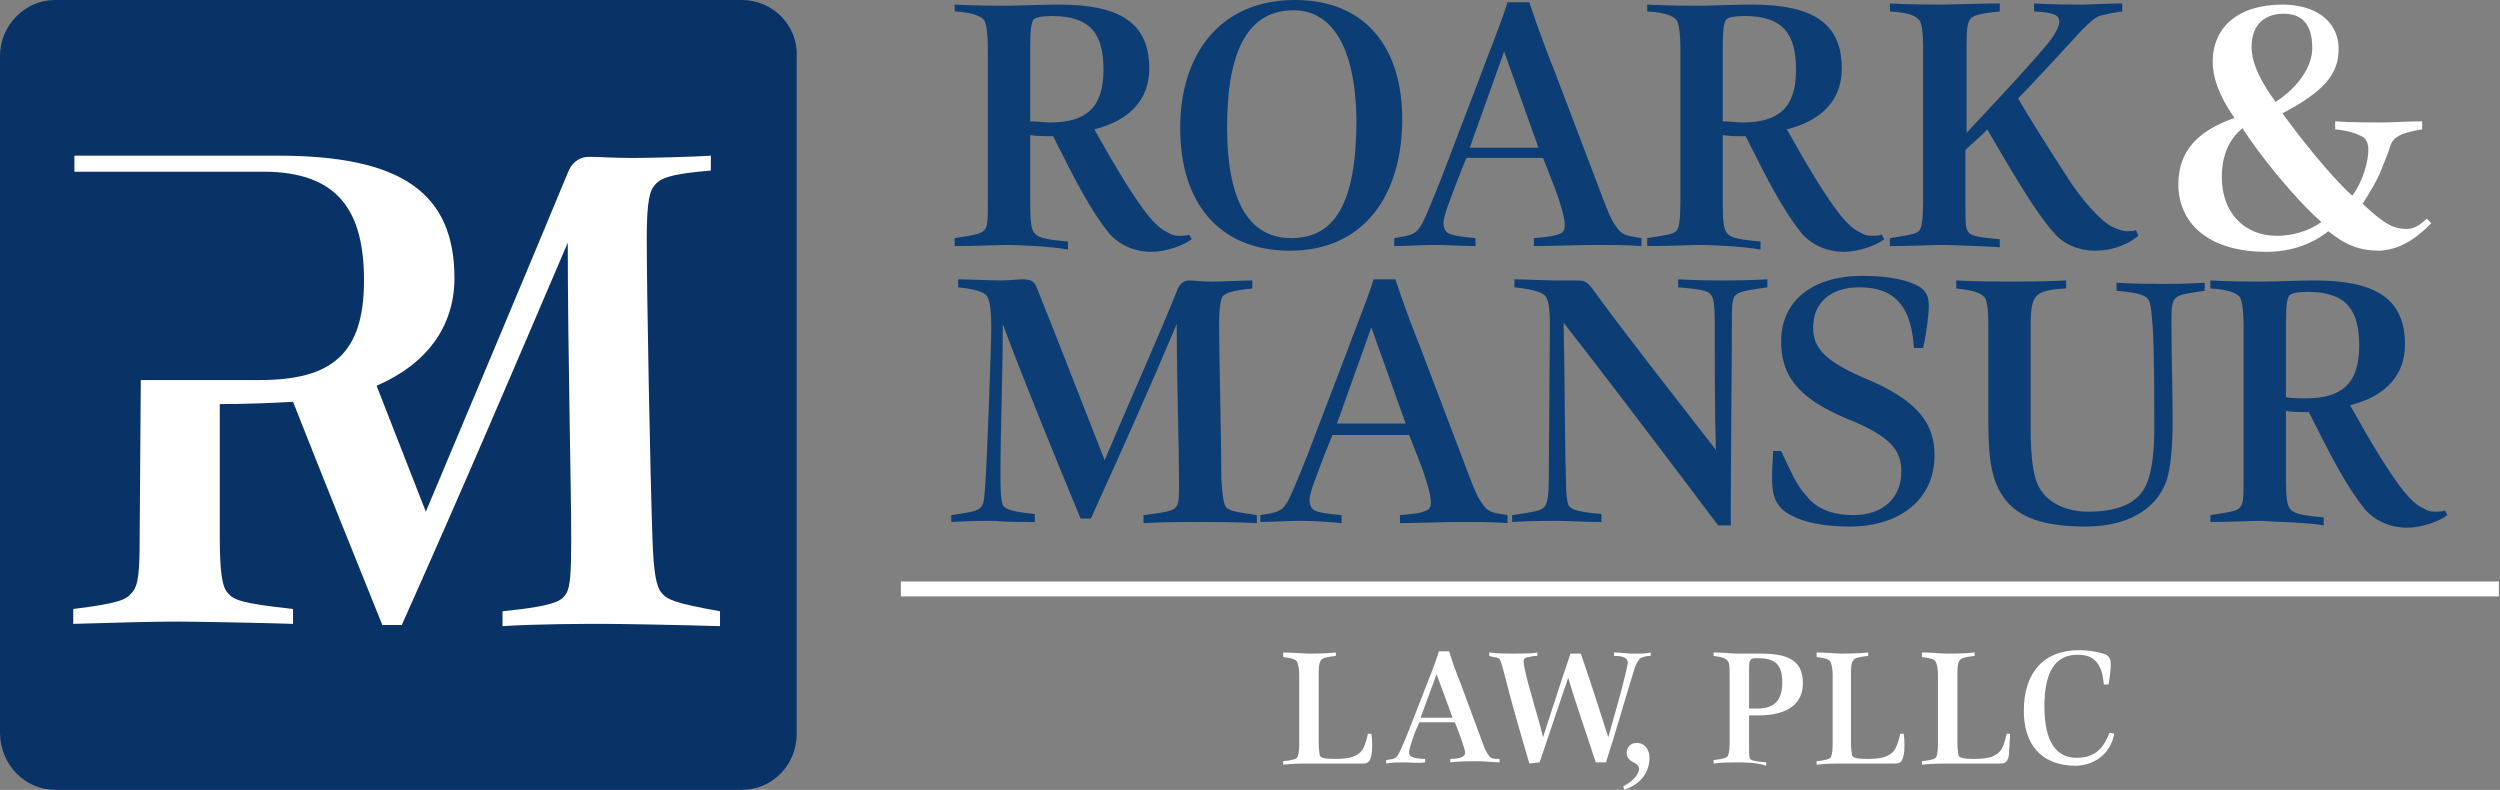 <?xml version="1.0" encoding="UTF-8"?> <svg xmlns="http://www.w3.org/2000/svg" xmlns:xlink="http://www.w3.org/1999/xlink" version="1.1" id="Layer_2_00000101097799631988542090000013350407867628802213_" x="0px" y="0px" viewBox="0 0 218.4 69" style="enable-background:new 0 0 218.4 69;" xml:space="preserve"><rect x="0" y="0" width="218.4" height="69" fill="#808080" stroke="none"/> <style type="text/css"> .st0{fill:#0C3E75;} .st1{fill:#FFFFFF;} .st2{fill:#093266;} </style> <g> <path class="st0" d="M88,21.4c-0.8,0-2.9,0.1-4.6,0.1v-0.7c2-0.3,2.3-0.4,2.6-0.7s0.3-1,0.3-2.5V4.3c0-1.2-0.1-2.1-0.3-2.5 c-0.2-0.3-0.8-0.7-2.6-0.8V0.4c1.7,0.1,3.8,0.1,4.6,0.1s3.2-0.1,4.5-0.1c5.5,0,7.9,1.7,7.9,5.6c0,2.6-1.6,4.5-4.8,5.3 c0.8,1.4,1.9,3.4,3.2,5.4c1.6,2.5,2.5,3.3,3.2,3.6c0.3,0.2,0.6,0.3,1,0.3c0.3,0,0.6,0,0.9-0.1l0.2,0.4c-0.6,0.5-2.2,1.1-3.5,1.1 c-1.5,0-2.8-0.6-3.7-1.6c-1.6-2-2.9-4.5-4.9-8.5h-0.4c-0.5,0-1,0-1.6-0.1v6c0,1.6,0.1,2.3,0.4,2.6c0.3,0.3,0.6,0.5,2.9,0.7v0.7 C91.6,21.5,88.8,21.4,88,21.4 M91.7,10.7c3.2,0,4.7-1.3,4.7-4.6c0-3.1-1.1-4.7-4.5-4.7c-0.8,0-1.4,0.1-1.6,0.3 C90.1,2,90,2.5,90,4.2v6.4C90.6,10.6,91.3,10.7,91.7,10.7L91.7,10.7z"></path> <path class="st0" d="M112.7,21.9c-6.3,0-9.6-4.3-9.6-10.7c0-6.6,3.6-11.2,10-11.2s9.4,4.4,9.4,10.4C122.5,17,119.2,21.9,112.7,21.9 M113,0.9c-3.9,0-5.8,3.4-5.8,10.2s2.1,9.7,5.6,9.7c3.8,0,5.7-3,5.7-10.4C118.4,4,116.3,0.9,113,0.9L113,0.9z"></path> <path class="st0" d="M125.3,21.4c-1.2,0-2.4,0.1-3.5,0.1v-0.7c1.3-0.2,1.8-0.3,2.2-0.9c0.3-0.3,1.1-2.3,1.9-4.3l3.4-8.9 c0.8-2.2,1.7-4.3,2.4-6.5h1.9c0.7,2.1,1.4,4,2.2,6l3.8,10c0.6,1.6,1.1,3,1.6,3.6c0.5,0.8,1,0.8,2.2,1v0.7c-1.1-0.1-2.9-0.1-4-0.1 c-1.5,0-4,0.1-5.4,0.1v-0.7c1.3-0.1,1.9-0.2,2.3-0.4c0.3-0.1,0.4-0.4,0.4-0.7c0-0.4-0.1-1.1-0.8-3.1l-1.1-2.8h-6.7l-0.8,2 c-0.5,1.4-1.2,3-1.2,3.7c0,0.3,0.1,0.6,0.3,0.8c0.4,0.3,1.4,0.4,2.5,0.5v0.7C127.9,21.5,126.5,21.4,125.3,21.4 M134.4,12.9l-3-8.4 l-3,8.4H134.4z"></path> <path class="st0" d="M148.5,21.4c-0.8,0-2.9,0.1-4.6,0.1v-0.7c2-0.3,2.4-0.4,2.6-0.7s0.3-1,0.3-2.5V4.3c0-1.2-0.1-2.1-0.3-2.5 c-0.2-0.3-0.8-0.7-2.6-0.8V0.4c1.7,0.1,3.8,0.1,4.6,0.1s3.2-0.1,4.5-0.1c5.5,0,7.9,1.7,7.9,5.6c0,2.6-1.6,4.5-4.8,5.3 c0.8,1.4,1.9,3.4,3.2,5.4c1.6,2.5,2.5,3.3,3.2,3.6c0.3,0.2,0.6,0.3,1,0.3c0.3,0,0.6,0,0.9-0.1l0.2,0.4c-0.6,0.5-2.2,1.1-3.5,1.1 c-1.5,0-2.8-0.6-3.7-1.6c-1.6-2-2.9-4.5-4.9-8.5h-0.4c-0.5,0-1,0-1.6-0.1v6c0,1.6,0.1,2.3,0.4,2.6s0.6,0.5,2.9,0.7v0.7 C152.1,21.5,149.3,21.4,148.5,21.4 M152.2,10.7c3.2,0,4.7-1.3,4.7-4.6c0-3.1-1.1-4.7-4.5-4.7c-0.8,0-1.4,0.1-1.6,0.3 c-0.2,0.3-0.3,0.8-0.3,2.5v6.4C151.1,10.6,151.8,10.7,152.2,10.7L152.2,10.7z"></path> <path class="st0" d="M169.6,21.4c-0.8,0-2.8,0.1-4.5,0.1v-0.7c2-0.3,2.4-0.4,2.6-0.7s0.3-1,0.3-2.4V4.1c0-1.2-0.1-2-0.3-2.3 c-0.3-0.4-0.9-0.7-2.6-0.8V0.3c1.7,0.1,3.6,0.1,4.5,0.1s3.4-0.1,5.1-0.1V1c-2,0.2-2.4,0.4-2.6,0.7c-0.2,0.3-0.3,0.7-0.3,2.4v7.5 c3.2-3.4,5.6-6,7.1-7.8c0.8-1,1-1.6,1-1.9c0-0.6-0.5-0.8-2.2-0.9V0.3c1.3,0.1,3.6,0.1,4.3,0.1c0.6,0,2.1-0.1,3.4-0.1V1 c-0.8,0.1-1.7,0.3-2,0.4c-0.3,0.1-0.7,0.4-1.5,1.2c-1.1,1.2-4.5,4.9-5.6,6c0.8,1.4,3,4.9,4.7,7.5c1.7,2.4,2.9,3.4,3.5,3.7 c0.4,0.2,0.9,0.4,1.4,0.4c0.2,0,0.5,0,0.7-0.1l0.2,0.5c-0.7,0.6-2,1.3-3.8,1.3c-1.3,0-2.7-0.5-3.6-1.6c-1.6-1.8-3.4-4.9-5.8-9 c-0.4,0.5-1.3,1.2-1.9,1.8v4.7c0,1.6,0,2.1,0.2,2.4c0.2,0.3,0.4,0.5,2.8,0.7v0.7C173.1,21.5,170.5,21.4,169.6,21.4"></path> <path class="st1" d="M207.9,21.9c-1.8,0-3-0.5-4.5-1.7c-1.5,1.2-3.4,1.8-5.4,1.8c-5.2,0-7.7-2.6-7.7-5.9c0-3,1.8-4.7,4.9-5.8 c-1.4-2-1.9-3.6-1.9-4.9c0-3,2.2-5,6.1-5c2.7,0,4.9,1.3,4.9,3.9c0,2.2-1.3,3.7-4.9,5.6c1.5,2.1,4.3,5.6,6.1,7.2 c1-1.4,1.4-3.1,1.4-4c0-0.4-0.1-1-0.6-1.2c-0.4-0.2-1.1-0.5-2.3-0.6v-0.7c1.3,0.1,3.5,0.1,4.2,0.1c0.6,0,2.1-0.1,3.4-0.1v0.7 c-0.7,0.1-1.4,0.3-1.7,0.4c-0.4,0.2-0.9,0.4-1.1,1.1c-0.1,0.4-0.4,1.1-0.8,2.1c-0.3,0.8-0.9,1.8-1.6,2.9c2,1.9,2.8,2.2,3.9,2.2 c0.5,0,1.1-0.3,1.7-0.9l0.4,0.4C211.5,20.4,210,21.8,207.9,21.9 M195.9,11.2c-1.2,1-1.8,2.4-1.8,4.3c0,3,1.9,5.1,4.8,5.1 c1.2,0,2.6-0.3,3.9-1.2C200.4,17.3,197.3,13.4,195.9,11.2L195.9,11.2z M202,4.2c0-2.2-1-3-2.5-3s-2.8,0.8-2.8,2.9 c0,1.6,1,3.3,2.1,4.8C200.8,7.6,202,5.8,202,4.2L202,4.2z"></path> <path class="st0" d="M86.9,45.5c-0.8,0-2,0-3.8,0.1V45c2.1-0.3,2.3-0.4,2.6-0.7s0.3-1,0.4-2.4c0.1-1.2,0.5-11.6,0.5-13.4 c0-1.3-0.1-2-0.3-2.5c-0.2-0.4-0.7-0.7-2.6-0.9v-0.7c0.7,0,2.9,0.1,3.8,0.1c0.5,0,1.5-0.1,1.8-0.1c0.8,0,1.1,0.2,1.3,0.8 c1.3,3.2,3.9,9.9,5.9,15c2.2-5.2,4.6-10.5,6.4-15c0.2-0.4,0.5-0.7,1-0.7c0.3,0,1.1,0.1,2,0.1c0.8,0,2.8-0.1,3.5-0.1v0.7 c-1.9,0.2-2.3,0.4-2.6,0.7c-0.2,0.3-0.3,1.3-0.3,2.4c0,2.3,0.2,10.7,0.2,13.6c0.1,1.5,0.2,2.1,0.4,2.4c0.3,0.3,0.6,0.4,2.7,0.7v0.7 c-1.7-0.1-4.4-0.1-5.3-0.1s-2.9,0-4.6,0.1V45c2.6-0.3,2.7-0.5,2.9-0.8c0.2-0.3,0.2-0.8,0.2-2.4c0-2.7-0.2-8.6-0.2-13.5 c-2.4,5.7-4.6,10.6-7.5,17h-0.9c-2.2-5.3-5.3-12.9-6.8-17c0,5.2-0.2,8.6-0.2,13.5c0,1.6,0.1,2,0.2,2.3s0.6,0.6,2.8,0.8v0.7 C88.9,45.6,87.7,45.6,86.9,45.5"></path> <path class="st0" d="M113.6,45.5c-1.2,0-2.4,0.1-3.5,0.1V45c1.3-0.2,1.8-0.3,2.2-0.9c0.3-0.3,1.1-2.3,1.9-4.3l3.4-8.9 c0.8-2.2,1.7-4.3,2.4-6.5h1.9c0.7,2.1,1.4,4,2.2,6l3.8,10c0.6,1.6,1.1,3,1.6,3.6c0.5,0.8,1,0.8,2.2,1v0.7c-1.1-0.1-2.9-0.1-4-0.1 c-1.5,0-4,0.1-5.4,0.1V45c1.3-0.1,1.9-0.2,2.3-0.4c0.3-0.1,0.4-0.4,0.4-0.7c0-0.4-0.1-1.1-0.8-3.1l-1.1-2.8h-6.7l-0.8,2 c-0.5,1.4-1.2,3-1.2,3.7c0,0.3,0.1,0.6,0.3,0.8c0.4,0.3,1.4,0.4,2.5,0.5v0.7C116.2,45.6,114.8,45.5,113.6,45.5 M122.8,37l-3-8.4 l-3,8.4H122.8z"></path> <path class="st0" d="M136,45.5c-0.8,0-2.2,0-3.9,0.1V45c2.1-0.3,2.5-0.4,2.8-0.7s0.4-1.1,0.4-2.4c0-1.4,0.1-11.3,0.1-13.5 c0-1.3-0.1-2-0.3-2.4s-0.9-0.7-2.8-0.9v-0.7c0.8,0,2.9,0.1,3.6,0.1c0.4,0,1.7,0,1.9,0c0.7,0,0.9,0.2,1.3,0.7 c2.2,3.1,7.7,10.1,10.8,14.1c-0.1-3.1-0.1-7.9-0.1-11.1c0-1.6-0.1-2.1-0.3-2.4c-0.2-0.3-0.4-0.5-2.9-0.7v-0.7 c1.7,0.1,3.2,0.1,4,0.1s2,0,3.8-0.1v0.7c-2.1,0.3-2.5,0.4-2.8,0.7c-0.3,0.3-0.3,1-0.3,2.4c0,2.9-0.1,11.7-0.1,17.7h-1.1 c-6.7-8.9-11.3-14.9-13.5-17.7c0.1,4.8,0.1,10.9,0.2,13.5c0,1.6,0.1,2,0.2,2.4c0.2,0.3,0.4,0.6,2.9,0.8v0.7 C138.3,45.6,136.8,45.5,136,45.5"></path> <path class="st0" d="M157.8,43.3c0.9,1.2,2.4,1.7,4.1,1.7c2.7,0,4.2-1.6,4.2-3.8c0-1.7-0.7-3-4.7-4.6c-4.6-1.9-5.8-4-5.8-6.8 c0-3.4,2.6-5.7,7.1-5.7c2.5,0,4,0.4,4.9,0.9c0.5,0.3,0.9,0.7,0.9,1.7c0,0.8-0.2,2.4-0.5,3.7h-0.8c-0.1-1.5-0.4-3-1.3-4 c-0.8-0.9-1.9-1.3-3.5-1.3c-2.3,0-4,1.2-4,3.5c0,1.6,0.7,2.8,4.4,4.4c4.9,2,6.2,4.1,6.2,6.8c0,3.8-3,6.2-7.4,6.2 c-3.1,0-5-0.7-5.9-1.5c-0.7-0.7-0.9-1.4-0.9-2.9c0-0.6,0.1-1.8,0.1-2.2h0.7C156.4,41.1,157,42.5,157.8,43.3"></path> <path class="st0" d="M189.8,36.9c0,2.3-0.2,4-0.5,5c-0.9,2.7-3.6,4.1-7.1,4.1s-5.9-0.7-7.2-2.6c-0.9-1.3-1.3-3-1.3-6.4v-8.7 c0-1.2-0.1-2-0.3-2.3c-0.3-0.3-0.6-0.6-2.5-0.8v-0.7c1.7,0.1,3.9,0.1,4.7,0.1s3.2,0,4.9-0.1v0.7c-2,0.1-2.4,0.4-2.7,0.8 c-0.2,0.3-0.4,0.7-0.4,2.4v9.2c0,2.1,0.2,3.8,0.6,4.7c0.7,1.6,2.5,2.4,4.4,2.4c2.6,0,4.5-0.7,5.2-2.6c0.4-1.1,0.6-2.5,0.6-4.9 c0-2.7,0-5.2-0.1-8c-0.1-1.7-0.2-2.7-0.4-3c-0.2-0.3-0.5-0.6-2.8-0.8v-0.7c1.7,0.1,3.2,0.1,4.1,0.1s1.9,0,3.6-0.1v0.7 c-2.1,0.3-2.3,0.4-2.6,0.7c-0.3,0.3-0.3,1-0.3,2.4C189.7,31.1,189.8,33.8,189.8,36.9"></path> <path class="st0" d="M197.7,45.5c-0.8,0-2.9,0.1-4.6,0.1V45c2-0.3,2.4-0.4,2.6-0.7c0.3-0.3,0.3-1,0.3-2.5V28.5 c0-1.2-0.1-2.1-0.3-2.5c-0.2-0.3-0.8-0.7-2.6-0.8v-0.7c1.7,0.1,3.8,0.1,4.6,0.1s3.2-0.1,4.5-0.1c5.5,0,7.9,1.7,7.9,5.6 c0,2.6-1.6,4.5-4.8,5.3c0.8,1.4,1.9,3.4,3.2,5.4c1.6,2.5,2.5,3.3,3.2,3.6c0.3,0.2,0.6,0.3,1,0.3c0.3,0,0.6,0,0.9-0.1l0.2,0.4 c-0.6,0.5-2.2,1.1-3.5,1.1c-1.5,0-2.8-0.6-3.7-1.6c-1.6-2-2.9-4.5-4.9-8.5h-0.4c-0.5,0-1,0-1.6-0.1v6c0,1.6,0.1,2.3,0.4,2.6 c0.3,0.3,0.6,0.5,2.9,0.7v0.7C201.3,45.6,198.5,45.6,197.7,45.5 M201.4,34.8c3.2,0,4.7-1.3,4.7-4.6c0-3.1-1.1-4.7-4.5-4.7 c-0.8,0-1.4,0.1-1.6,0.3c-0.2,0.3-0.3,0.8-0.3,2.5v6.4C200.3,34.8,201,34.8,201.4,34.8L201.4,34.8z"></path> <g> <rect x="78.7" y="50.8" class="st1" width="139.6" height="1.3"></rect> </g> <path class="st1" d="M119.8,66c-0.1,0.4-0.2,0.7-0.7,0.7c-1.4,0-3.9,0-4.7,0c-0.4,0-1.4,0-2.3,0.1v-0.3c0.9-0.1,1.1-0.2,1.2-0.3 c0.1-0.1,0.2-0.5,0.2-1.1v-6.2c0-0.5-0.1-0.9-0.2-1.1c-0.1-0.2-0.4-0.3-1.2-0.4V57c0.8,0,1.8,0.1,2.2,0.1s1.6,0,2.4-0.1v0.3 c-0.9,0.1-1.2,0.2-1.3,0.4c-0.1,0.1-0.2,0.3-0.2,1.1v6.1c0,0.7,0.1,1,0.1,1.1c0.1,0.2,0.4,0.3,1.3,0.3c1.3,0,1.7-0.2,2-0.4 c0.3-0.2,0.6-0.4,0.9-1.8h0.3C119.9,64.6,119.9,65.6,119.8,66"></path> <path class="st1" d="M122.7,66.6c-0.5,0-1.1,0-1.6,0.1v-0.3c0.6-0.1,0.8-0.1,1-0.4c0.1-0.1,0.5-1,0.9-2l1.6-4.1c0.4-1,0.8-2,1.1-3 h0.9c0.3,1,0.6,1.8,1,2.8l1.7,4.6c0.3,0.8,0.5,1.4,0.7,1.6c0.2,0.4,0.5,0.4,1,0.4v0.3c-0.5,0-1.3-0.1-1.8-0.1c-0.7,0-1.8,0-2.5,0.1 v-0.3c0.6,0,0.9-0.1,1.1-0.2c0.1-0.1,0.2-0.2,0.2-0.3c0-0.2-0.1-0.5-0.4-1.4l-0.5-1.3h-3.1l-0.4,0.9c-0.2,0.6-0.5,1.4-0.5,1.7 c0,0.1,0,0.3,0.2,0.4c0.2,0.1,0.6,0.2,1.2,0.2v0.3C123.9,66.7,123.2,66.6,122.7,66.6 M126.9,62.7l-1.4-3.8l-1.4,3.8H126.9z"></path> <path class="st1" d="M133.6,66.7c-0.6-2.1-1.4-4.7-2.2-7.9c-0.2-0.7-0.3-1.2-0.5-1.3c-0.2-0.1-0.6-0.1-0.8-0.2V57 c0.8,0.1,1.5,0.1,2.1,0.1c0.4,0,1.8,0,2.1-0.1v0.3c-0.2,0-0.4,0-0.7,0.1c-0.3,0-0.5,0.1-0.5,0.4c0,0.3,0.3,1.6,0.6,2.6 c0.4,1.5,0.8,2.7,1.1,4c0.7-2.1,1.5-4.7,2.4-7.3h0.9c0.7,2,1.5,4.5,2.4,7.3c0.6-2.1,0.9-3.2,1.2-4.3c0.3-1.2,0.5-2,0.5-2.2 c0-0.2-0.1-0.4-0.4-0.5c-0.3-0.1-0.5-0.1-0.8-0.1V57c0.6,0,1.2,0.1,1.6,0.1c0.8,0,1.2,0,1.6-0.1v0.3c-0.4,0-0.7,0.1-0.9,0.2 c-0.2,0.2-0.4,0.5-0.6,1.2c-0.8,2.6-1.5,5.1-2.4,7.9h-0.9c-0.7-2.2-1.8-5.3-2.4-7.4c-0.5,1.5-1.3,3.8-2.5,7.4L133.6,66.7"></path> <g> <path class="st1" d="M143.2,67.2c0-0.2-0.1-0.4-0.5-0.6c-0.4-0.2-0.6-0.5-0.6-0.8c0-0.5,0.3-0.9,0.9-0.9c0.7,0,1.1,0.6,1.1,1.3 c0,1-0.5,2.2-2.2,2.8l-0.1-0.3C142.9,68.1,143.1,67.6,143.2,67.2"></path> </g> <path class="st1" d="M151.8,66.6c-0.4,0-1.4,0-2.1,0.1v-0.3c0.9-0.1,1.1-0.2,1.2-0.3c0.1-0.1,0.2-0.5,0.2-1.1v-6.1 c0-0.6,0-1-0.2-1.2s-0.4-0.3-1.2-0.4V57c0.8,0,1.7,0.1,2.1,0.1s1.6,0,2.1,0c2.6,0,3.6,0.8,3.6,2.6c0,1.6-1.1,2.8-3.9,2.8 c-0.3,0-0.6,0-0.8,0v2.6c0,0.8,0,1,0.1,1.2c0.1,0.1,0.2,0.2,1.4,0.3v0.3C153.5,66.6,152.2,66.6,151.8,66.6 M153.5,61.9 c1.5,0,2.2-0.7,2.2-2.3c0-1.4-0.5-2.1-2.1-2.1c-0.4,0-0.6,0-0.7,0.2c-0.1,0.1-0.1,0.4-0.1,1.1v3.1C153,61.9,153.3,61.9,153.5,61.9 L153.5,61.9z"></path> <path class="st1" d="M166.3,66c-0.1,0.4-0.2,0.7-0.7,0.7c-1.4,0-3.9,0-4.6,0c-0.4,0-1.4,0-2.3,0.1v-0.3c0.9-0.1,1.1-0.2,1.2-0.3 c0.1-0.1,0.2-0.5,0.2-1.1v-6.2c0-0.5-0.1-0.9-0.2-1.1c-0.1-0.2-0.4-0.3-1.2-0.4V57c0.8,0,1.8,0.1,2.1,0.1s1.6,0,2.4-0.1v0.3 c-0.9,0.1-1.2,0.2-1.3,0.4c-0.1,0.1-0.2,0.3-0.2,1.1v6.1c0,0.7,0.1,1,0.1,1.1c0.1,0.2,0.4,0.3,1.3,0.3c1.3,0,1.7-0.2,2-0.4 s0.6-0.4,0.9-1.8h0.3C166.4,64.6,166.4,65.6,166.3,66"></path> <path class="st1" d="M175.5,66c-0.1,0.4-0.2,0.7-0.7,0.7c-1.4,0-3.9,0-4.6,0c-0.4,0-1.4,0-2.3,0.1v-0.3c0.9-0.1,1.1-0.2,1.2-0.3 c0.1-0.1,0.2-0.5,0.2-1.1v-6.2c0-0.5-0.1-0.9-0.2-1.1c-0.1-0.2-0.4-0.3-1.2-0.4V57c0.8,0,1.8,0.1,2.2,0.1s1.6,0,2.4-0.1v0.3 c-0.9,0.1-1.2,0.2-1.3,0.4c-0.1,0.1-0.2,0.3-0.2,1.1v6.1c0,0.7,0.1,1,0.1,1.1c0.1,0.2,0.4,0.3,1.3,0.3c1.3,0,1.7-0.2,2-0.4 s0.6-0.4,0.9-1.8h0.3C175.6,64.6,175.5,65.6,175.5,66"></path> <path class="st1" d="M181.4,66.9c-3.2,0-4.6-2-4.6-4.8c0-3.4,1.8-5.3,4.8-5.3c1,0,1.9,0.2,2.4,0.4c0.3,0.2,0.4,0.4,0.4,0.9 c0,0.3-0.1,1.2-0.2,1.7h-0.4c-0.1-0.8-0.2-1.4-0.6-1.9c-0.4-0.5-0.9-0.7-1.7-0.7c-1.9,0-2.9,1.4-2.9,4.5c0,3.2,1.1,4.5,2.8,4.5 c1.8,0,2.4-1,2.9-2.2l0.4,0.1C184.4,65.7,183.2,66.8,181.4,66.9"></path> <g> <path class="st2" d="M64.8,0h-60C2.2,0,0,2.2,0,4.9v59.1C0,66.8,2.2,69,4.8,69h60c2.7,0,4.8-2.2,4.8-4.9V4.9 C69.7,2.2,67.5,0,64.8,0"></path> <path class="st1" d="M57.8,51.8c-0.5-0.6-0.7-1.9-0.8-4.7c-0.2-5.6-0.5-21.7-0.5-26.2c0-2.2,0.1-4,0.6-4.6c0.5-0.7,1.3-1.1,5-1.4 v-1.3c-1.4,0.1-5.3,0.2-6.8,0.2c-1.7,0-3.2-0.1-3.8-0.1c-1,0-1.6,0.6-1.9,1.4c-3.6,8.7-8.2,19.6-12.4,29.6 c-1.3-3.3-2.8-7.2-4.3-11c4.4-1.9,6.8-5.2,6.8-9.4c0-7.5-4.7-10.7-15.4-10.7H6.5V15H23c6.6,0,8.8,3.5,8.8,9.5 c0,6.4-2.8,8.7-9.1,8.7c-0.9,0-1.9,0-3.4,0h-7l-0.1,13.9c0,2.8-0.1,4.1-0.7,4.7c-0.5,0.6-1.1,0.9-5.1,1.4v1.3 c3.2-0.1,7.3-0.2,8.9-0.2s7.1,0.1,10.3,0.2v-1.3c-4.6-0.5-5.2-0.8-5.7-1.4c-0.5-0.5-0.7-1.9-0.7-4.9V35.3c2.5,0,4.6-0.1,6.4-0.2 c2.6,6.6,5.5,13.8,7.8,19.5h1.7c5.5-12.3,9.8-22.4,14.5-33.4c0,9.5,0.3,20.8,0.3,26c0,3-0.1,4-0.4,4.6c-0.4,0.6-0.6,1.1-5.6,1.6 v1.3c3.2-0.2,7.2-0.2,8.8-0.2s6.9,0.1,10.2,0.2v-1.3C59,52.7,58.3,52.4,57.8,51.8"></path> </g> </g> </svg> 